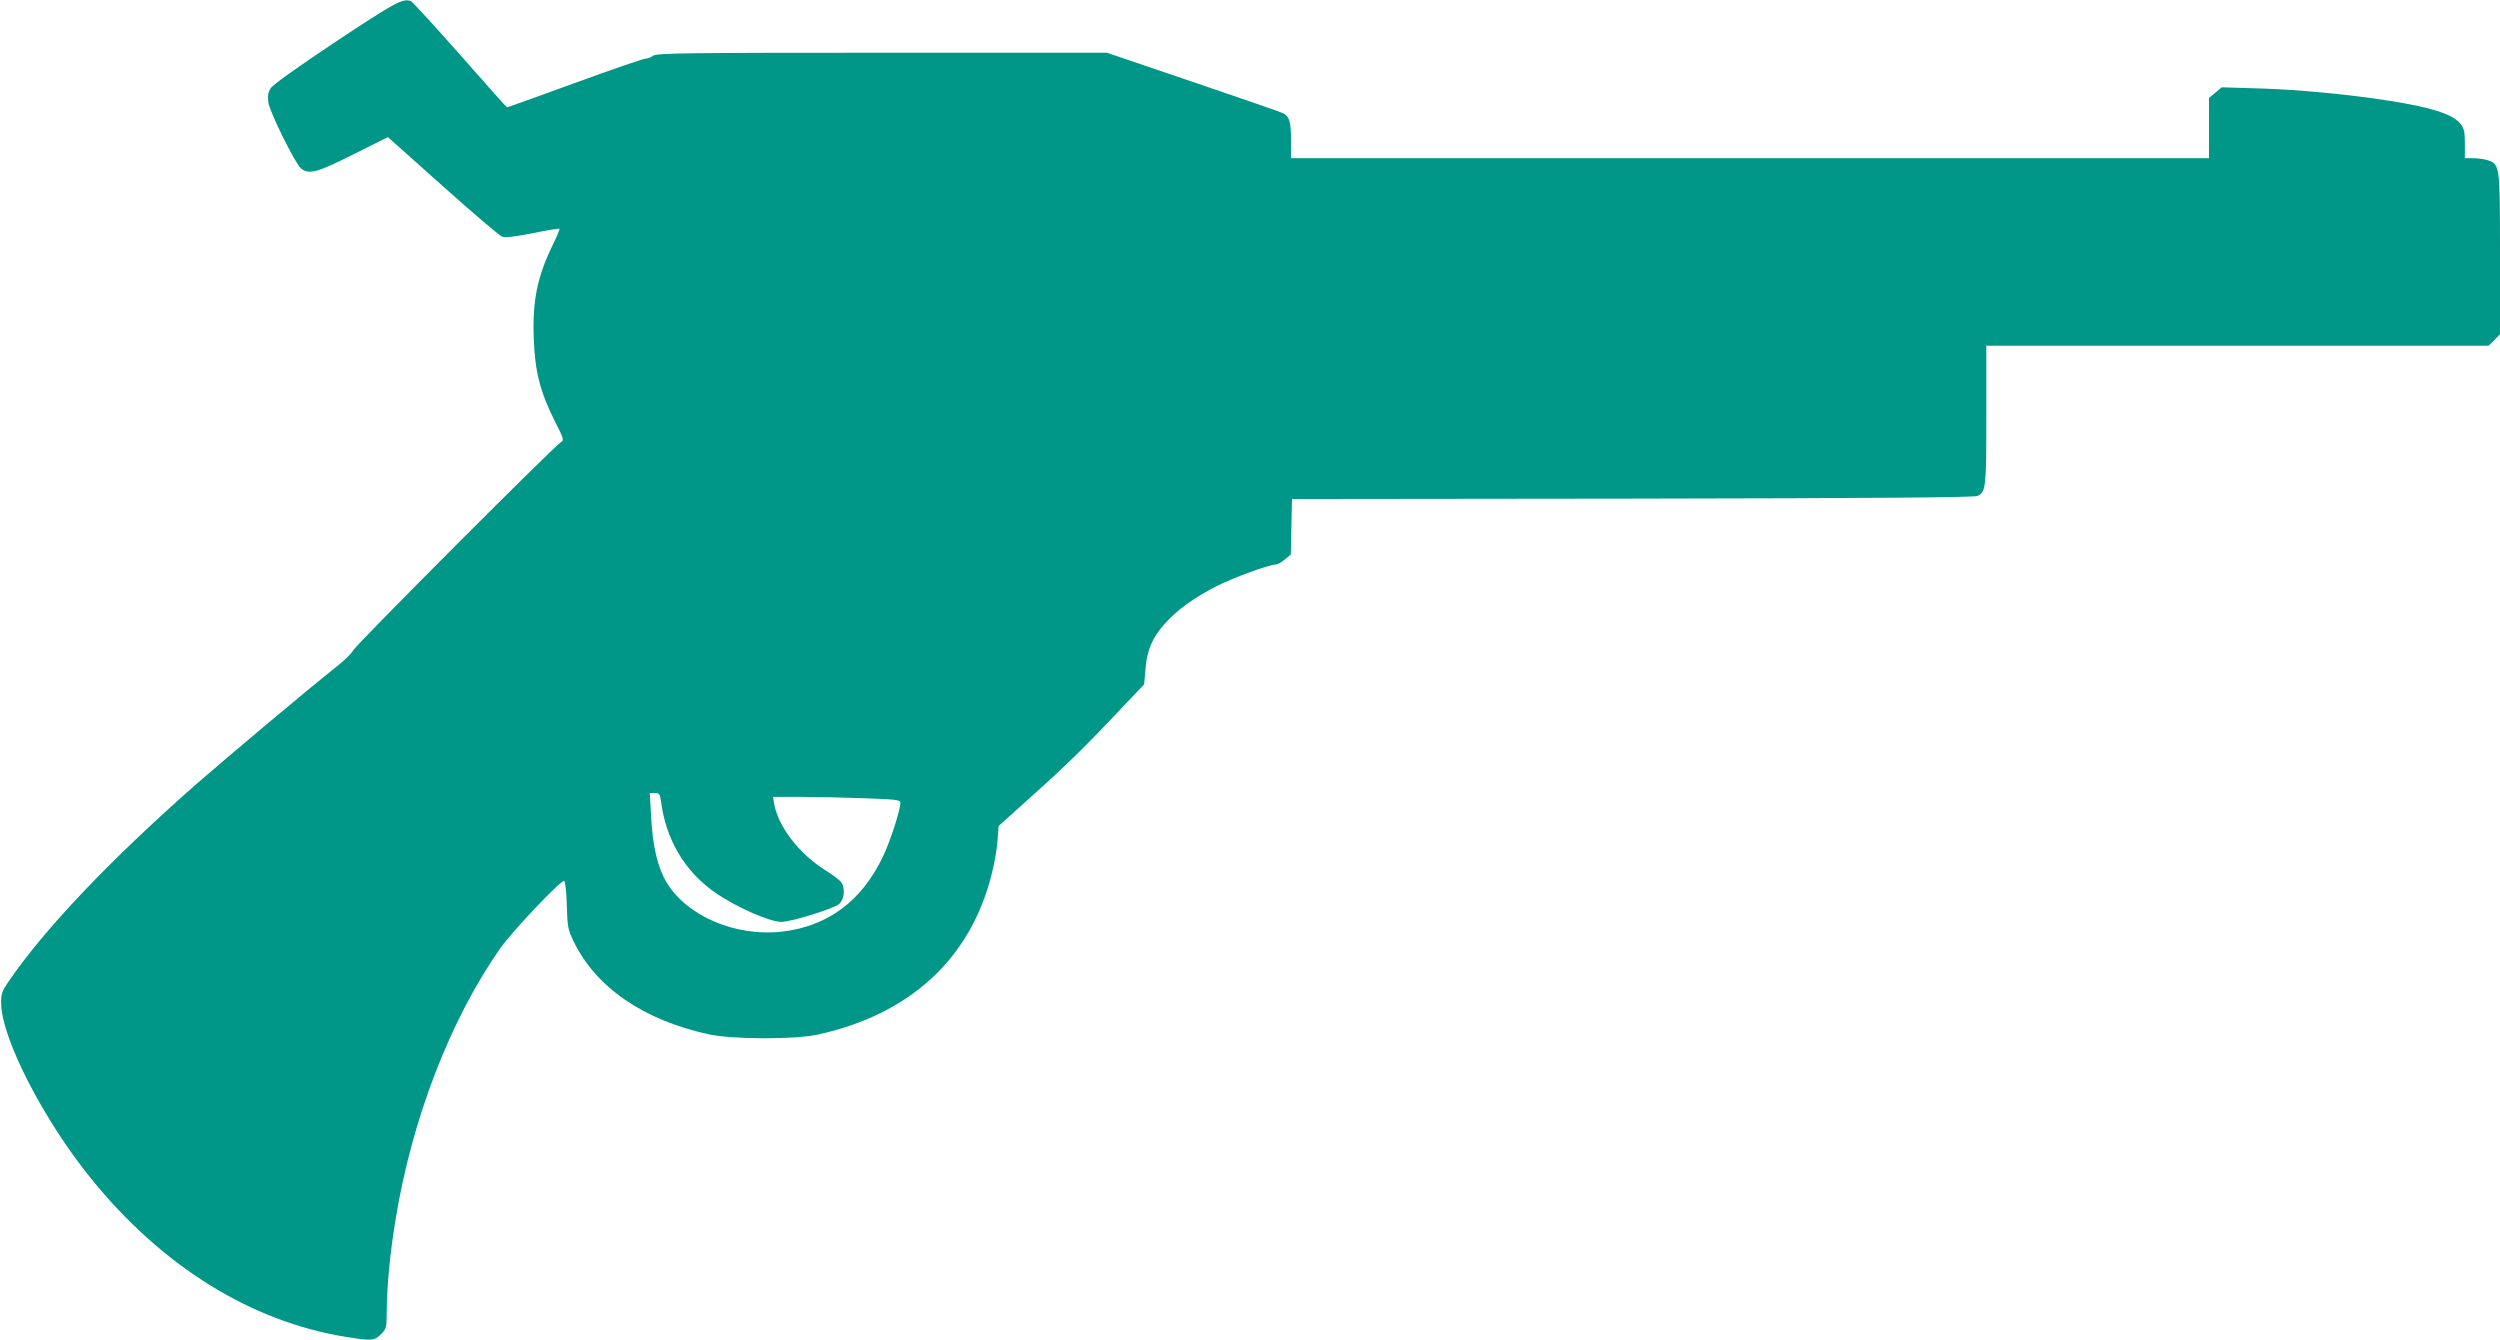 <?xml version="1.0" standalone="no"?>
<!DOCTYPE svg PUBLIC "-//W3C//DTD SVG 20010904//EN"
 "http://www.w3.org/TR/2001/REC-SVG-20010904/DTD/svg10.dtd">
<svg version="1.0" xmlns="http://www.w3.org/2000/svg"
 width="1280pt" height="686pt" viewBox="0 0 1280 686"
 preserveAspectRatio="xMidYMid meet">
<g transform="translate(0,686) scale(0.1,-0.1)"
fill="#009688" stroke="none">
<path d="M1721 6648 c-201 -134 -326 -223 -336 -241 -13 -21 -15 -40 -11 -72
8 -51 137 -312 167 -337 40 -33 80 -23 267 71 l178 89 279 -249 c154 -138 291
-254 304 -260 17 -7 59 -2 158 17 73 15 135 25 137 23 3 -2 -12 -39 -33 -81
-80 -164 -106 -289 -98 -482 6 -169 32 -270 107 -421 46 -90 49 -100 33 -108
-31 -16 -1053 -1041 -1065 -1067 -6 -14 -45 -52 -87 -85 -137 -108 -563 -466
-721 -604 -437 -385 -773 -738 -955 -1005 -36 -52 -40 -65 -39 -116 3 -177
216 -592 457 -890 364 -452 820 -736 1309 -815 130 -21 145 -20 179 14 27 28
29 34 29 113 0 125 17 305 46 478 84 512 278 1016 534 1383 60 86 307 347 328
347 6 0 12 -53 14 -122 3 -114 6 -128 36 -190 114 -234 357 -401 692 -474 120
-26 439 -27 557 -1 471 103 780 387 889 816 14 53 28 131 31 174 l6 78 190
171 c169 151 285 267 493 489 l62 65 7 80 c8 97 36 161 99 231 65 72 147 131
263 191 89 45 272 112 307 112 8 0 28 12 45 26 l30 25 3 142 3 142 1745 2
c1268 2 1751 6 1766 14 42 22 44 44 44 414 l0 355 1286 0 1286 0 29 29 29 29
0 412 c0 454 -1 458 -61 479 -18 6 -52 11 -75 11 l-44 0 0 74 c0 65 -3 78 -25
105 -40 47 -149 82 -362 115 -209 33 -464 57 -658 63 l-200 6 -33 -28 -32 -27
0 -154 0 -154 -2350 0 -2350 0 0 91 c0 95 -8 122 -40 139 -11 6 -219 78 -461
160 l-442 150 -1151 0 c-998 0 -1155 -2 -1172 -15 -10 -8 -28 -15 -38 -15 -11
0 -174 -56 -363 -125 -189 -69 -345 -125 -347 -125 -2 0 -110 121 -240 269
-131 148 -244 272 -252 275 -41 16 -78 -4 -383 -206z m1664 -3895 c25 -191
120 -351 268 -457 110 -78 285 -156 349 -156 49 0 271 69 295 92 25 23 31 75
13 107 -5 10 -42 39 -82 64 -136 85 -242 222 -264 340 l-6 37 138 0 c77 0 223
-3 327 -7 168 -6 187 -8 187 -23 0 -37 -52 -198 -89 -275 -109 -229 -283 -358
-518 -385 -237 -27 -487 80 -590 252 -45 74 -72 187 -79 334 l-7 124 26 0 c23
0 26 -5 32 -47z"/>
</g>
</svg>
